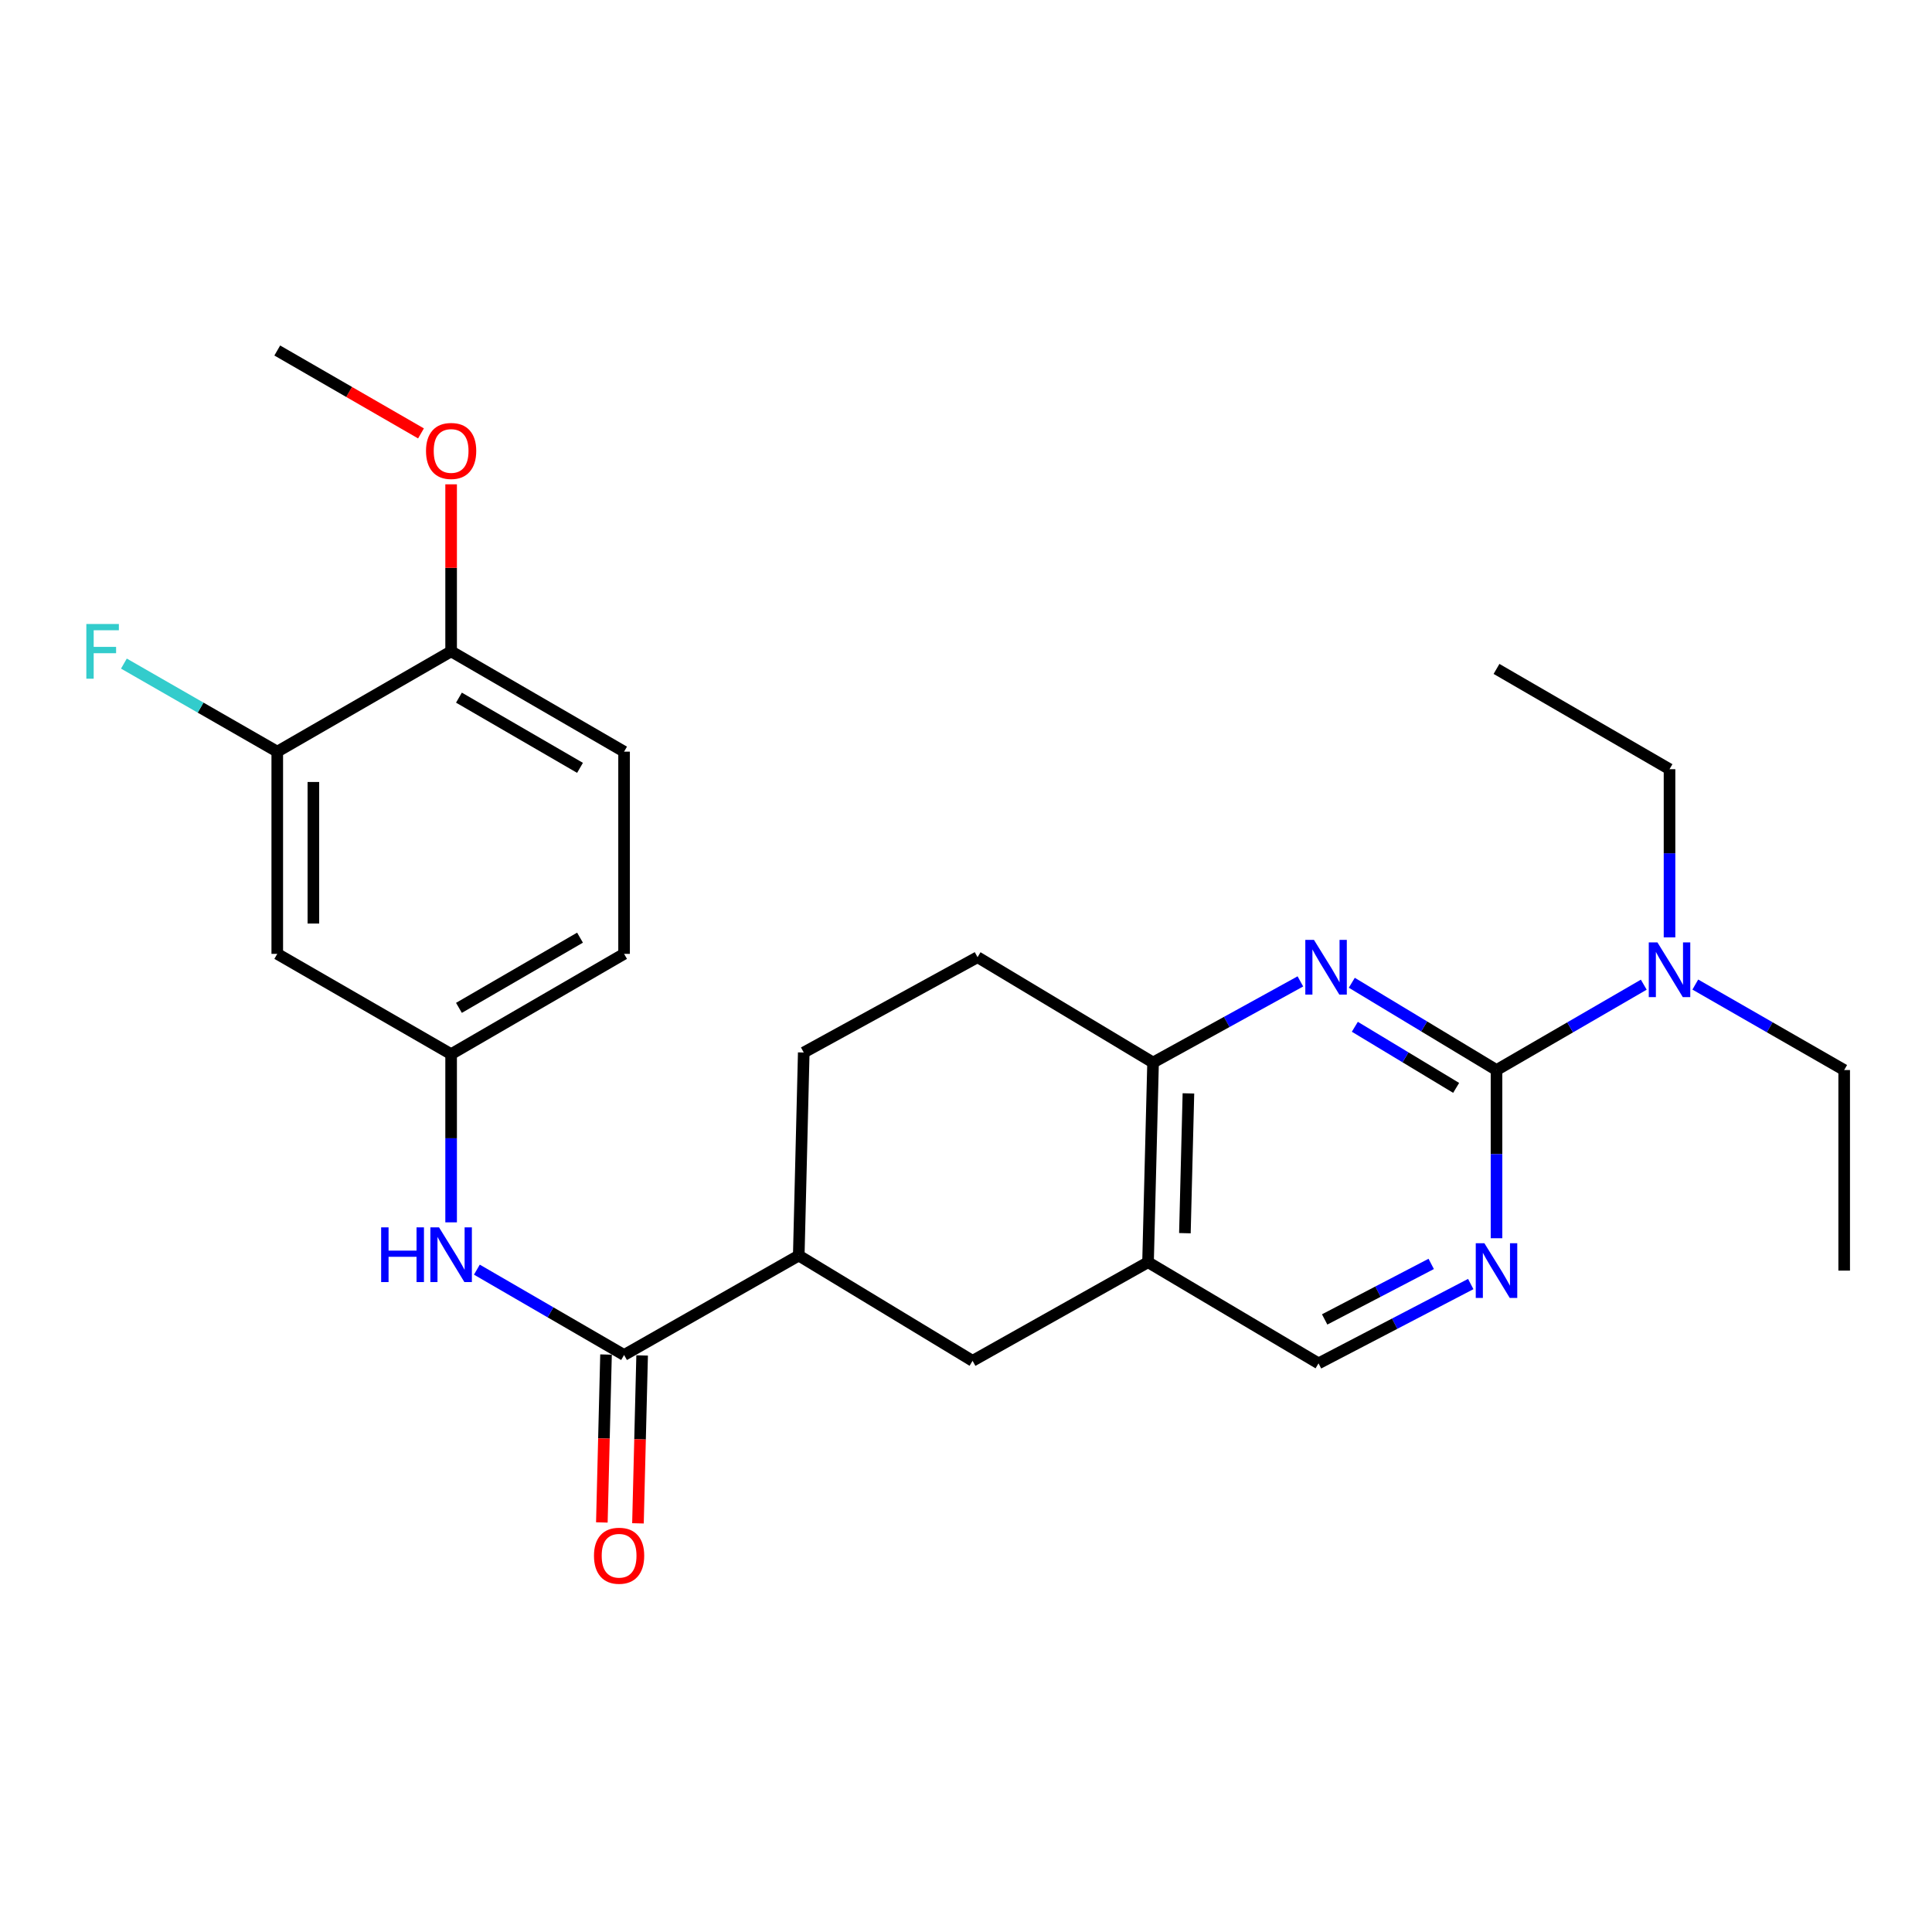 <?xml version='1.0' encoding='iso-8859-1'?>
<svg version='1.1' baseProfile='full'
              xmlns='http://www.w3.org/2000/svg'
                      xmlns:rdkit='http://www.rdkit.org/xml'
                      xmlns:xlink='http://www.w3.org/1999/xlink'
                  xml:space='preserve'
width='1000px' height='1000px' viewBox='0 0 1000 1000'>
<!-- END OF HEADER -->
<rect style='opacity:1.0;fill:#FFFFFF;stroke:none' width='1000' height='1000' x='0' y='0'> </rect>
<path class='bond-0' d='M 774.59,553.855 L 737.137,531.265' style='fill:none;fill-rule:evenodd;stroke:#000000;stroke-width:6px;stroke-linecap:butt;stroke-linejoin:miter;stroke-opacity:1' />
<path class='bond-0' d='M 737.137,531.265 L 699.684,508.676' style='fill:none;fill-rule:evenodd;stroke:#0000FF;stroke-width:6px;stroke-linecap:butt;stroke-linejoin:miter;stroke-opacity:1' />
<path class='bond-0' d='M 753.699,563.087 L 727.482,547.274' style='fill:none;fill-rule:evenodd;stroke:#000000;stroke-width:6px;stroke-linecap:butt;stroke-linejoin:miter;stroke-opacity:1' />
<path class='bond-0' d='M 727.482,547.274 L 701.264,531.462' style='fill:none;fill-rule:evenodd;stroke:#0000FF;stroke-width:6px;stroke-linecap:butt;stroke-linejoin:miter;stroke-opacity:1' />
<path class='bond-2' d='M 774.59,553.855 L 774.59,597.383' style='fill:none;fill-rule:evenodd;stroke:#000000;stroke-width:6px;stroke-linecap:butt;stroke-linejoin:miter;stroke-opacity:1' />
<path class='bond-2' d='M 774.59,597.383 L 774.59,640.911' style='fill:none;fill-rule:evenodd;stroke:#0000FF;stroke-width:6px;stroke-linecap:butt;stroke-linejoin:miter;stroke-opacity:1' />
<path class='bond-10' d='M 774.59,553.855 L 812.702,531.762' style='fill:none;fill-rule:evenodd;stroke:#000000;stroke-width:6px;stroke-linecap:butt;stroke-linejoin:miter;stroke-opacity:1' />
<path class='bond-10' d='M 812.702,531.762 L 850.814,509.669' style='fill:none;fill-rule:evenodd;stroke:#0000FF;stroke-width:6px;stroke-linecap:butt;stroke-linejoin:miter;stroke-opacity:1' />
<path class='bond-4' d='M 673.073,507.967 L 634.95,528.964' style='fill:none;fill-rule:evenodd;stroke:#0000FF;stroke-width:6px;stroke-linecap:butt;stroke-linejoin:miter;stroke-opacity:1' />
<path class='bond-4' d='M 634.95,528.964 L 596.827,549.96' style='fill:none;fill-rule:evenodd;stroke:#000000;stroke-width:6px;stroke-linecap:butt;stroke-linejoin:miter;stroke-opacity:1' />
<path class='bond-1' d='M 323.02,701.342 L 413.434,649.877' style='fill:none;fill-rule:evenodd;stroke:#000000;stroke-width:6px;stroke-linecap:butt;stroke-linejoin:miter;stroke-opacity:1' />
<path class='bond-5' d='M 323.02,701.342 L 284.924,679.254' style='fill:none;fill-rule:evenodd;stroke:#000000;stroke-width:6px;stroke-linecap:butt;stroke-linejoin:miter;stroke-opacity:1' />
<path class='bond-5' d='M 284.924,679.254 L 246.827,657.167' style='fill:none;fill-rule:evenodd;stroke:#0000FF;stroke-width:6px;stroke-linecap:butt;stroke-linejoin:miter;stroke-opacity:1' />
<path class='bond-14' d='M 313.675,701.11 L 312.597,744.563' style='fill:none;fill-rule:evenodd;stroke:#000000;stroke-width:6px;stroke-linecap:butt;stroke-linejoin:miter;stroke-opacity:1' />
<path class='bond-14' d='M 312.597,744.563 L 311.519,788.016' style='fill:none;fill-rule:evenodd;stroke:#FF0000;stroke-width:6px;stroke-linecap:butt;stroke-linejoin:miter;stroke-opacity:1' />
<path class='bond-14' d='M 332.365,701.573 L 331.287,745.027' style='fill:none;fill-rule:evenodd;stroke:#000000;stroke-width:6px;stroke-linecap:butt;stroke-linejoin:miter;stroke-opacity:1' />
<path class='bond-14' d='M 331.287,745.027 L 330.209,788.48' style='fill:none;fill-rule:evenodd;stroke:#FF0000;stroke-width:6px;stroke-linecap:butt;stroke-linejoin:miter;stroke-opacity:1' />
<path class='bond-11' d='M 761.253,664.617 L 721.858,685.145' style='fill:none;fill-rule:evenodd;stroke:#0000FF;stroke-width:6px;stroke-linecap:butt;stroke-linejoin:miter;stroke-opacity:1' />
<path class='bond-11' d='M 721.858,685.145 L 682.463,705.673' style='fill:none;fill-rule:evenodd;stroke:#000000;stroke-width:6px;stroke-linecap:butt;stroke-linejoin:miter;stroke-opacity:1' />
<path class='bond-11' d='M 740.795,654.195 L 713.219,668.565' style='fill:none;fill-rule:evenodd;stroke:#0000FF;stroke-width:6px;stroke-linecap:butt;stroke-linejoin:miter;stroke-opacity:1' />
<path class='bond-11' d='M 713.219,668.565 L 685.642,682.935' style='fill:none;fill-rule:evenodd;stroke:#000000;stroke-width:6px;stroke-linecap:butt;stroke-linejoin:miter;stroke-opacity:1' />
<path class='bond-3' d='M 594.22,653.325 L 682.463,705.673' style='fill:none;fill-rule:evenodd;stroke:#000000;stroke-width:6px;stroke-linecap:butt;stroke-linejoin:miter;stroke-opacity:1' />
<path class='bond-7' d='M 594.22,653.325 L 503.401,704.364' style='fill:none;fill-rule:evenodd;stroke:#000000;stroke-width:6px;stroke-linecap:butt;stroke-linejoin:miter;stroke-opacity:1' />
<path class='bond-26' d='M 594.22,653.325 L 596.827,549.96' style='fill:none;fill-rule:evenodd;stroke:#000000;stroke-width:6px;stroke-linecap:butt;stroke-linejoin:miter;stroke-opacity:1' />
<path class='bond-26' d='M 613.301,638.292 L 615.126,565.936' style='fill:none;fill-rule:evenodd;stroke:#000000;stroke-width:6px;stroke-linecap:butt;stroke-linejoin:miter;stroke-opacity:1' />
<path class='bond-15' d='M 596.827,549.96 L 505.977,495.441' style='fill:none;fill-rule:evenodd;stroke:#000000;stroke-width:6px;stroke-linecap:butt;stroke-linejoin:miter;stroke-opacity:1' />
<path class='bond-12' d='M 233.5,632.685 L 233.5,589.157' style='fill:none;fill-rule:evenodd;stroke:#0000FF;stroke-width:6px;stroke-linecap:butt;stroke-linejoin:miter;stroke-opacity:1' />
<path class='bond-12' d='M 233.5,589.157 L 233.5,545.629' style='fill:none;fill-rule:evenodd;stroke:#000000;stroke-width:6px;stroke-linecap:butt;stroke-linejoin:miter;stroke-opacity:1' />
<path class='bond-6' d='M 413.434,649.877 L 503.401,704.364' style='fill:none;fill-rule:evenodd;stroke:#000000;stroke-width:6px;stroke-linecap:butt;stroke-linejoin:miter;stroke-opacity:1' />
<path class='bond-27' d='M 413.434,649.877 L 416.02,544.777' style='fill:none;fill-rule:evenodd;stroke:#000000;stroke-width:6px;stroke-linecap:butt;stroke-linejoin:miter;stroke-opacity:1' />
<path class='bond-8' d='M 143.512,389.053 L 143.512,493.717' style='fill:none;fill-rule:evenodd;stroke:#000000;stroke-width:6px;stroke-linecap:butt;stroke-linejoin:miter;stroke-opacity:1' />
<path class='bond-8' d='M 162.207,404.753 L 162.207,478.018' style='fill:none;fill-rule:evenodd;stroke:#000000;stroke-width:6px;stroke-linecap:butt;stroke-linejoin:miter;stroke-opacity:1' />
<path class='bond-18' d='M 143.512,389.053 L 103.823,366.263' style='fill:none;fill-rule:evenodd;stroke:#000000;stroke-width:6px;stroke-linecap:butt;stroke-linejoin:miter;stroke-opacity:1' />
<path class='bond-18' d='M 103.823,366.263 L 64.135,343.473' style='fill:none;fill-rule:evenodd;stroke:#33CCCC;stroke-width:6px;stroke-linecap:butt;stroke-linejoin:miter;stroke-opacity:1' />
<path class='bond-28' d='M 143.512,389.053 L 233.5,337.142' style='fill:none;fill-rule:evenodd;stroke:#000000;stroke-width:6px;stroke-linecap:butt;stroke-linejoin:miter;stroke-opacity:1' />
<path class='bond-9' d='M 143.512,493.717 L 233.5,545.629' style='fill:none;fill-rule:evenodd;stroke:#000000;stroke-width:6px;stroke-linecap:butt;stroke-linejoin:miter;stroke-opacity:1' />
<path class='bond-21' d='M 877.488,509.607 L 916.017,531.731' style='fill:none;fill-rule:evenodd;stroke:#0000FF;stroke-width:6px;stroke-linecap:butt;stroke-linejoin:miter;stroke-opacity:1' />
<path class='bond-21' d='M 916.017,531.731 L 954.545,553.855' style='fill:none;fill-rule:evenodd;stroke:#000000;stroke-width:6px;stroke-linecap:butt;stroke-linejoin:miter;stroke-opacity:1' />
<path class='bond-22' d='M 864.142,485.188 L 864.142,441.66' style='fill:none;fill-rule:evenodd;stroke:#0000FF;stroke-width:6px;stroke-linecap:butt;stroke-linejoin:miter;stroke-opacity:1' />
<path class='bond-22' d='M 864.142,441.66 L 864.142,398.131' style='fill:none;fill-rule:evenodd;stroke:#000000;stroke-width:6px;stroke-linecap:butt;stroke-linejoin:miter;stroke-opacity:1' />
<path class='bond-19' d='M 233.5,545.629 L 323.02,493.717' style='fill:none;fill-rule:evenodd;stroke:#000000;stroke-width:6px;stroke-linecap:butt;stroke-linejoin:miter;stroke-opacity:1' />
<path class='bond-19' d='M 237.549,521.669 L 300.214,485.331' style='fill:none;fill-rule:evenodd;stroke:#000000;stroke-width:6px;stroke-linecap:butt;stroke-linejoin:miter;stroke-opacity:1' />
<path class='bond-13' d='M 233.5,337.142 L 323.02,389.053' style='fill:none;fill-rule:evenodd;stroke:#000000;stroke-width:6px;stroke-linecap:butt;stroke-linejoin:miter;stroke-opacity:1' />
<path class='bond-13' d='M 237.549,361.102 L 300.214,397.44' style='fill:none;fill-rule:evenodd;stroke:#000000;stroke-width:6px;stroke-linecap:butt;stroke-linejoin:miter;stroke-opacity:1' />
<path class='bond-20' d='M 233.5,337.142 L 233.5,293.914' style='fill:none;fill-rule:evenodd;stroke:#000000;stroke-width:6px;stroke-linecap:butt;stroke-linejoin:miter;stroke-opacity:1' />
<path class='bond-20' d='M 233.5,293.914 L 233.5,250.685' style='fill:none;fill-rule:evenodd;stroke:#FF0000;stroke-width:6px;stroke-linecap:butt;stroke-linejoin:miter;stroke-opacity:1' />
<path class='bond-16' d='M 505.977,495.441 L 416.02,544.777' style='fill:none;fill-rule:evenodd;stroke:#000000;stroke-width:6px;stroke-linecap:butt;stroke-linejoin:miter;stroke-opacity:1' />
<path class='bond-17' d='M 323.02,389.053 L 323.02,493.717' style='fill:none;fill-rule:evenodd;stroke:#000000;stroke-width:6px;stroke-linecap:butt;stroke-linejoin:miter;stroke-opacity:1' />
<path class='bond-23' d='M 217.903,224.332 L 180.707,202.875' style='fill:none;fill-rule:evenodd;stroke:#FF0000;stroke-width:6px;stroke-linecap:butt;stroke-linejoin:miter;stroke-opacity:1' />
<path class='bond-23' d='M 180.707,202.875 L 143.512,181.419' style='fill:none;fill-rule:evenodd;stroke:#000000;stroke-width:6px;stroke-linecap:butt;stroke-linejoin:miter;stroke-opacity:1' />
<path class='bond-25' d='M 954.545,553.855 L 954.545,657.667' style='fill:none;fill-rule:evenodd;stroke:#000000;stroke-width:6px;stroke-linecap:butt;stroke-linejoin:miter;stroke-opacity:1' />
<path class='bond-24' d='M 864.142,398.131 L 774.59,346.23' style='fill:none;fill-rule:evenodd;stroke:#000000;stroke-width:6px;stroke-linecap:butt;stroke-linejoin:miter;stroke-opacity:1' />
<path  class='atom-1' d='M 680.108 486.485
L 689.388 501.485
Q 690.308 502.965, 691.788 505.645
Q 693.268 508.325, 693.348 508.485
L 693.348 486.485
L 697.108 486.485
L 697.108 514.805
L 693.228 514.805
L 683.268 498.405
Q 682.108 496.485, 680.868 494.285
Q 679.668 492.085, 679.308 491.405
L 679.308 514.805
L 675.628 514.805
L 675.628 486.485
L 680.108 486.485
' fill='#0000FF'/>
<path  class='atom-3' d='M 768.33 643.507
L 777.61 658.507
Q 778.53 659.987, 780.01 662.667
Q 781.49 665.347, 781.57 665.507
L 781.57 643.507
L 785.33 643.507
L 785.33 671.827
L 781.45 671.827
L 771.49 655.427
Q 770.33 653.507, 769.09 651.307
Q 767.89 649.107, 767.53 648.427
L 767.53 671.827
L 763.85 671.827
L 763.85 643.507
L 768.33 643.507
' fill='#0000FF'/>
<path  class='atom-6' d='M 197.28 635.281
L 201.12 635.281
L 201.12 647.321
L 215.6 647.321
L 215.6 635.281
L 219.44 635.281
L 219.44 663.601
L 215.6 663.601
L 215.6 650.521
L 201.12 650.521
L 201.12 663.601
L 197.28 663.601
L 197.28 635.281
' fill='#0000FF'/>
<path  class='atom-6' d='M 227.24 635.281
L 236.52 650.281
Q 237.44 651.761, 238.92 654.441
Q 240.4 657.121, 240.48 657.281
L 240.48 635.281
L 244.24 635.281
L 244.24 663.601
L 240.36 663.601
L 230.4 647.201
Q 229.24 645.281, 228 643.081
Q 226.8 640.881, 226.44 640.201
L 226.44 663.601
L 222.76 663.601
L 222.76 635.281
L 227.24 635.281
' fill='#0000FF'/>
<path  class='atom-11' d='M 857.882 487.783
L 867.162 502.783
Q 868.082 504.263, 869.562 506.943
Q 871.042 509.623, 871.122 509.783
L 871.122 487.783
L 874.882 487.783
L 874.882 516.103
L 871.002 516.103
L 861.042 499.703
Q 859.882 497.783, 858.642 495.583
Q 857.442 493.383, 857.082 492.703
L 857.082 516.103
L 853.402 516.103
L 853.402 487.783
L 857.882 487.783
' fill='#0000FF'/>
<path  class='atom-15' d='M 307.444 805.244
Q 307.444 798.444, 310.804 794.644
Q 314.164 790.844, 320.444 790.844
Q 326.724 790.844, 330.084 794.644
Q 333.444 798.444, 333.444 805.244
Q 333.444 812.124, 330.044 816.044
Q 326.644 819.924, 320.444 819.924
Q 314.204 819.924, 310.804 816.044
Q 307.444 812.164, 307.444 805.244
M 320.444 816.724
Q 324.764 816.724, 327.084 813.844
Q 329.444 810.924, 329.444 805.244
Q 329.444 799.684, 327.084 796.884
Q 324.764 794.044, 320.444 794.044
Q 316.124 794.044, 313.764 796.844
Q 311.444 799.644, 311.444 805.244
Q 311.444 810.964, 313.764 813.844
Q 316.124 816.724, 320.444 816.724
' fill='#FF0000'/>
<path  class='atom-19' d='M 44.689 322.982
L 61.529 322.982
L 61.529 326.222
L 48.489 326.222
L 48.489 334.822
L 60.089 334.822
L 60.089 338.102
L 48.489 338.102
L 48.489 351.302
L 44.689 351.302
L 44.689 322.982
' fill='#33CCCC'/>
<path  class='atom-21' d='M 220.5 233.41
Q 220.5 226.61, 223.86 222.81
Q 227.22 219.01, 233.5 219.01
Q 239.78 219.01, 243.14 222.81
Q 246.5 226.61, 246.5 233.41
Q 246.5 240.29, 243.1 244.21
Q 239.7 248.09, 233.5 248.09
Q 227.26 248.09, 223.86 244.21
Q 220.5 240.33, 220.5 233.41
M 233.5 244.89
Q 237.82 244.89, 240.14 242.01
Q 242.5 239.09, 242.5 233.41
Q 242.5 227.85, 240.14 225.05
Q 237.82 222.21, 233.5 222.21
Q 229.18 222.21, 226.82 225.01
Q 224.5 227.81, 224.5 233.41
Q 224.5 239.13, 226.82 242.01
Q 229.18 244.89, 233.5 244.89
' fill='#FF0000'/>
</svg>

